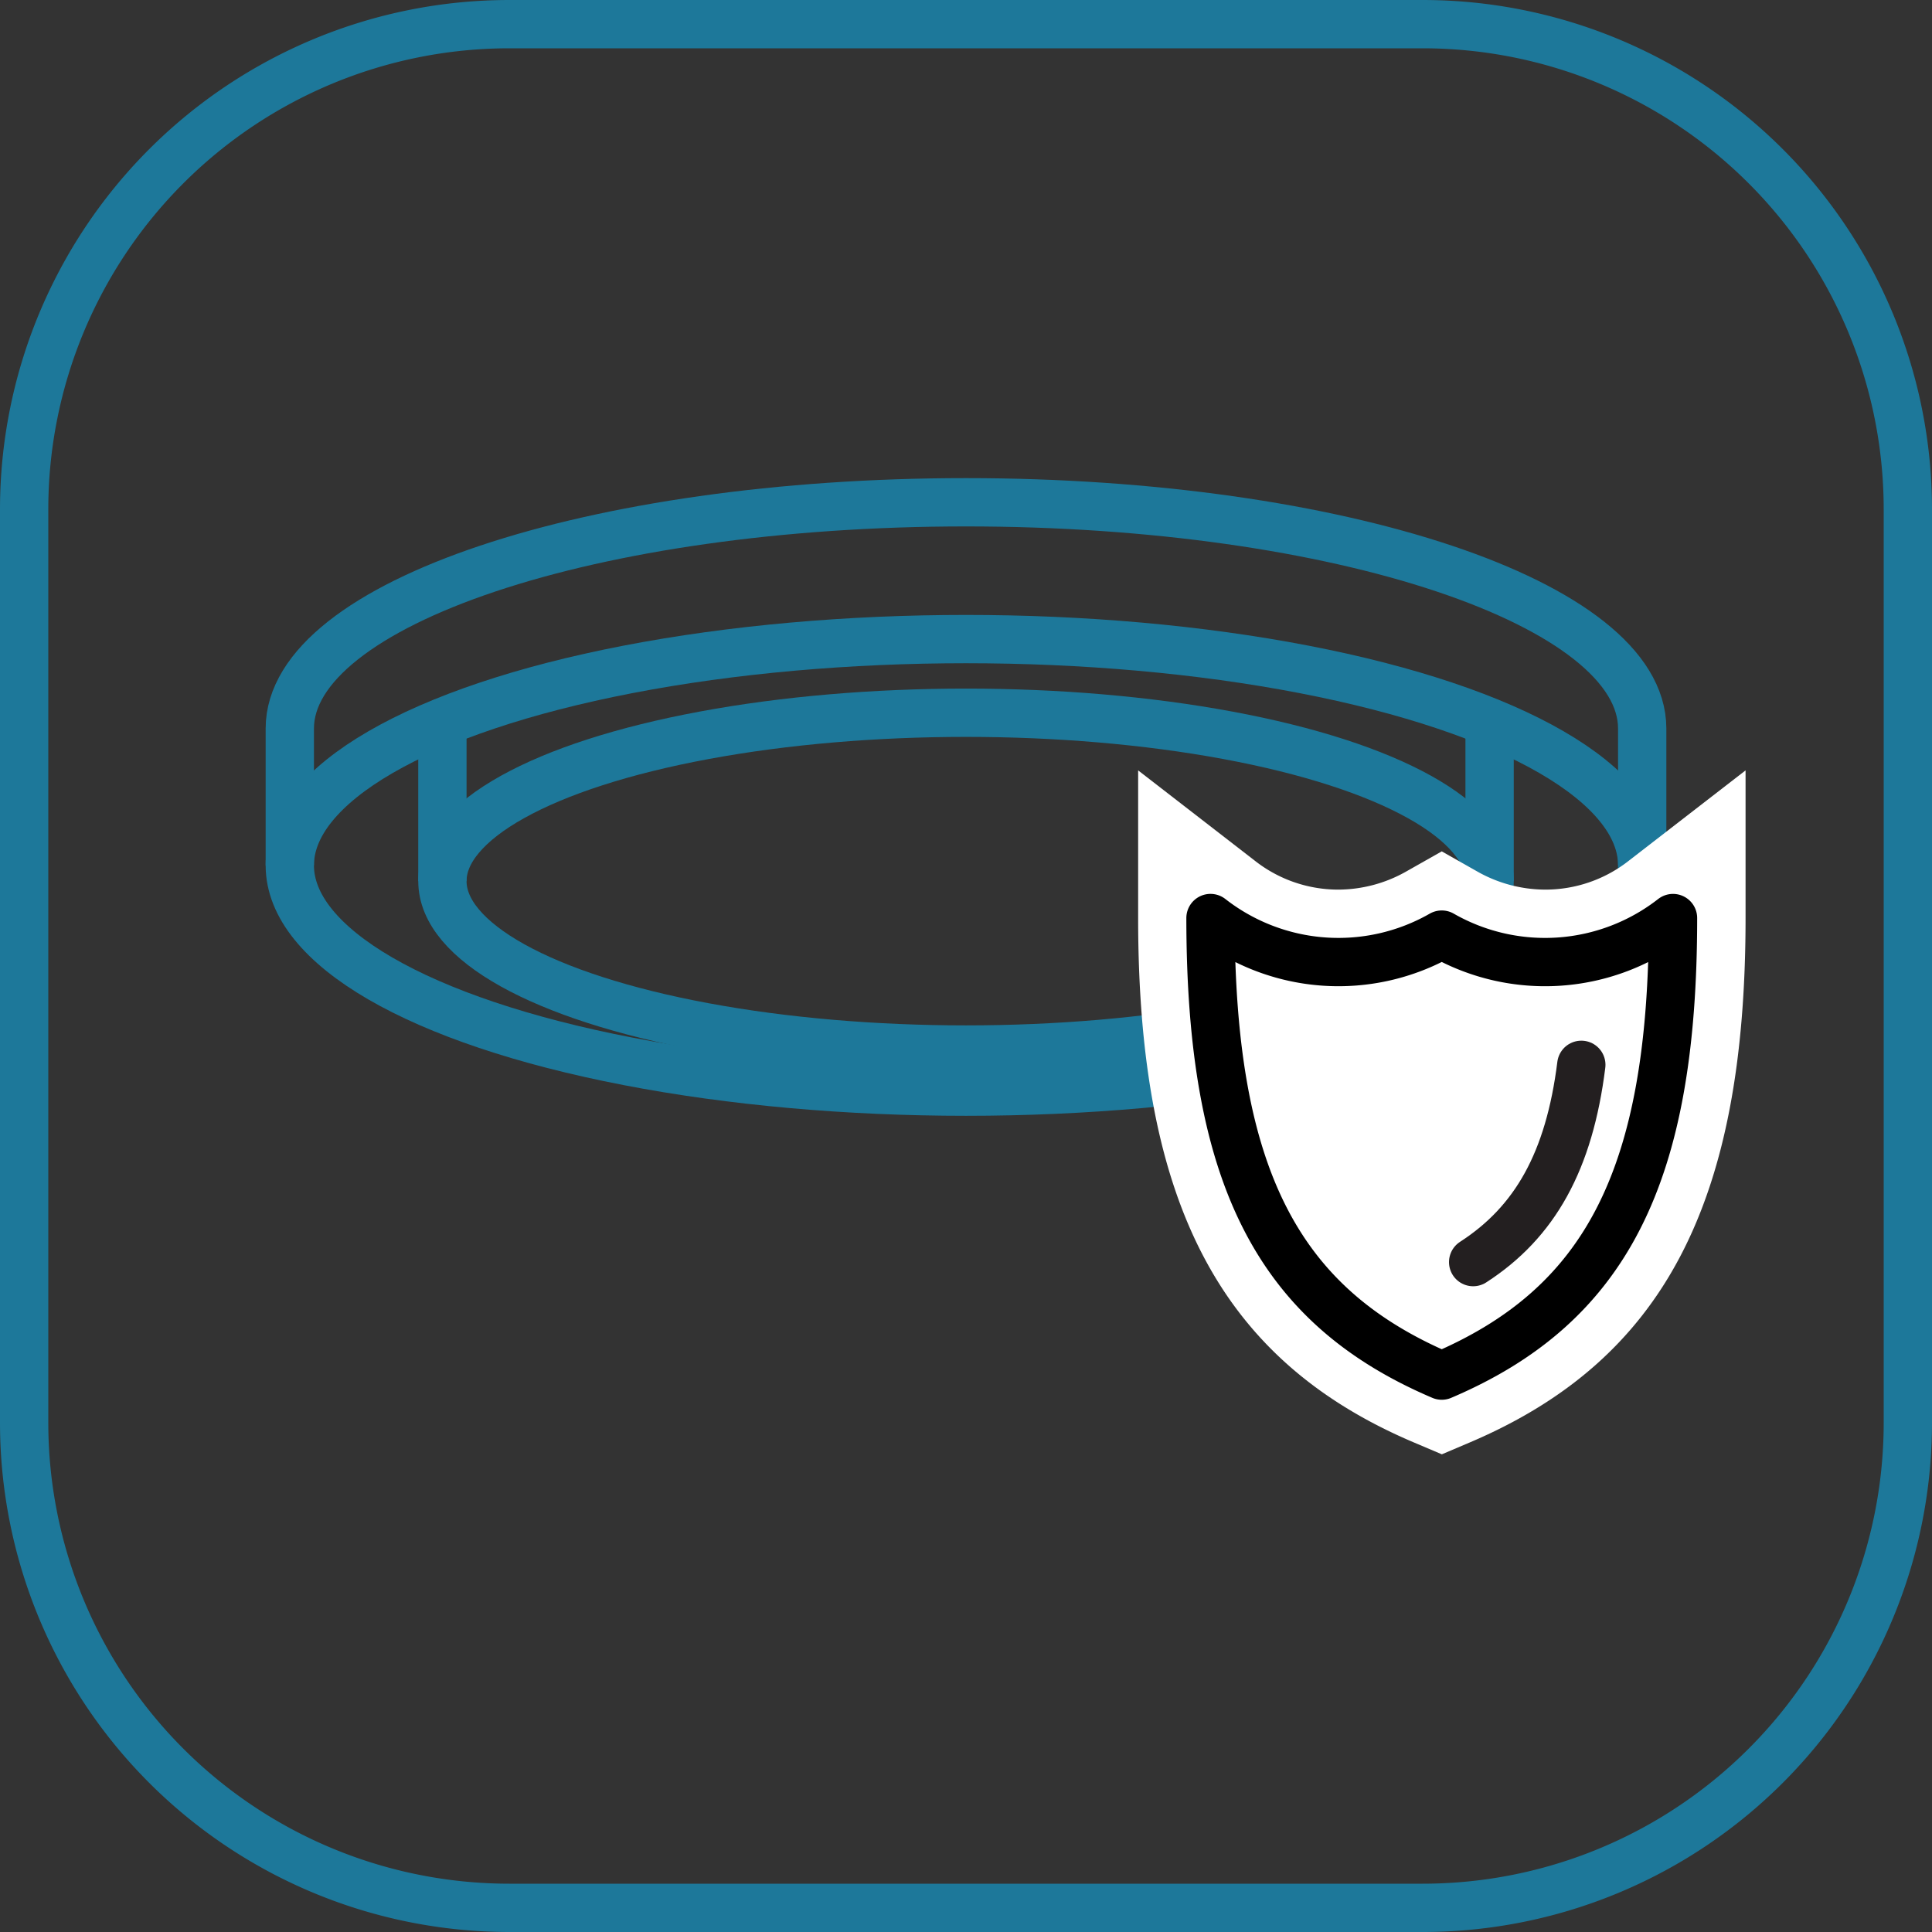 <svg id="iko_zabezpieczenie" xmlns="http://www.w3.org/2000/svg" xmlns:xlink="http://www.w3.org/1999/xlink" width="80" height="80" viewBox="0 0 80 80">
  <rect x="0" y="0" width="80" height="80" fill="#333333" stroke="none"/>
  <defs>
    <clipPath id="clip-path">
      <rect id="Rectangle_248" data-name="Rectangle 248" width="80" height="80" fill="none"/>
    </clipPath>
  </defs>
  <g id="Group_899" data-name="Group 899" clip-path="url(#clip-path)">
    <path id="Rectangle_247" data-name="Rectangle 247" d="M20.091,0H57.909A20.091,20.091,0,0,1,78,20.091V57.91A20.09,20.09,0,0,1,57.91,78H20.09A20.09,20.09,0,0,1,0,57.91V20.091A20.091,20.091,0,0,1,20.091,0Z" transform="translate(1 1)" fill="none" stroke="#1d789a" stroke-width="2"/>
    <ellipse id="Ellipse_83" data-name="Ellipse 83" cx="21.681" cy="6.973" rx="21.681" ry="6.973" transform="translate(18.319 29.513)" fill="none" stroke="#1d789a" stroke-miterlimit="10" stroke-width="2"/>
    <ellipse id="Ellipse_84" data-name="Ellipse 84" cx="28" cy="9.37" rx="28" ry="9.37" transform="translate(12 26.463)" fill="none" stroke="#1d789a" stroke-miterlimit="10" stroke-width="2"/>
    <path id="Path_413" data-name="Path 413" d="M68,35.833V30.168c0-5.175-12.536-9.37-28-9.37s-28,4.195-28,9.37v5.665" fill="none" stroke="#1d789a" stroke-miterlimit="10" stroke-width="2"/>
    <line id="Line_19" data-name="Line 19" y1="6.583" transform="translate(18.319 29.903)" fill="none" stroke="#1d789a" stroke-miterlimit="10" stroke-width="2"/>
    <line id="Line_20" data-name="Line 20" y1="6.583" transform="translate(61.681 29.903)" fill="none" stroke="#1d789a" stroke-miterlimit="10" stroke-width="2"/>
    <path id="Path_414" data-name="Path 414" d="M58.528,59.721c-7.991-3.4-11.4-9.894-11.4-21.705V31.9l4.836,3.743A5.586,5.586,0,0,0,55.4,36.837a5.734,5.734,0,0,0,2.821-.746l1.479-.838,1.478.838A5.734,5.734,0,0,0,64,36.837a5.588,5.588,0,0,0,3.441-1.193L72.28,31.9v6.115c0,11.81-3.409,18.3-11.4,21.705l-1.176.5Z" fill="#fff"/>
    <path id="Path_415" data-name="Path 415" d="M59.7,56.961c6.786-2.89,9.576-8.237,9.576-18.946A8.613,8.613,0,0,1,59.7,38.7a8.613,8.613,0,0,1-9.576-.686C50.128,48.724,52.918,54.071,59.7,56.961Z" fill="none" stroke="#000" stroke-linecap="round" stroke-linejoin="round" stroke-width="2"/>
    <path id="Path_416" data-name="Path 416" d="M61,52.261c2.568-1.659,3.98-4.186,4.479-8.169" fill="none" stroke="#231f20" stroke-linecap="round" stroke-linejoin="round" stroke-width="2"/>
  </g>
</svg>
